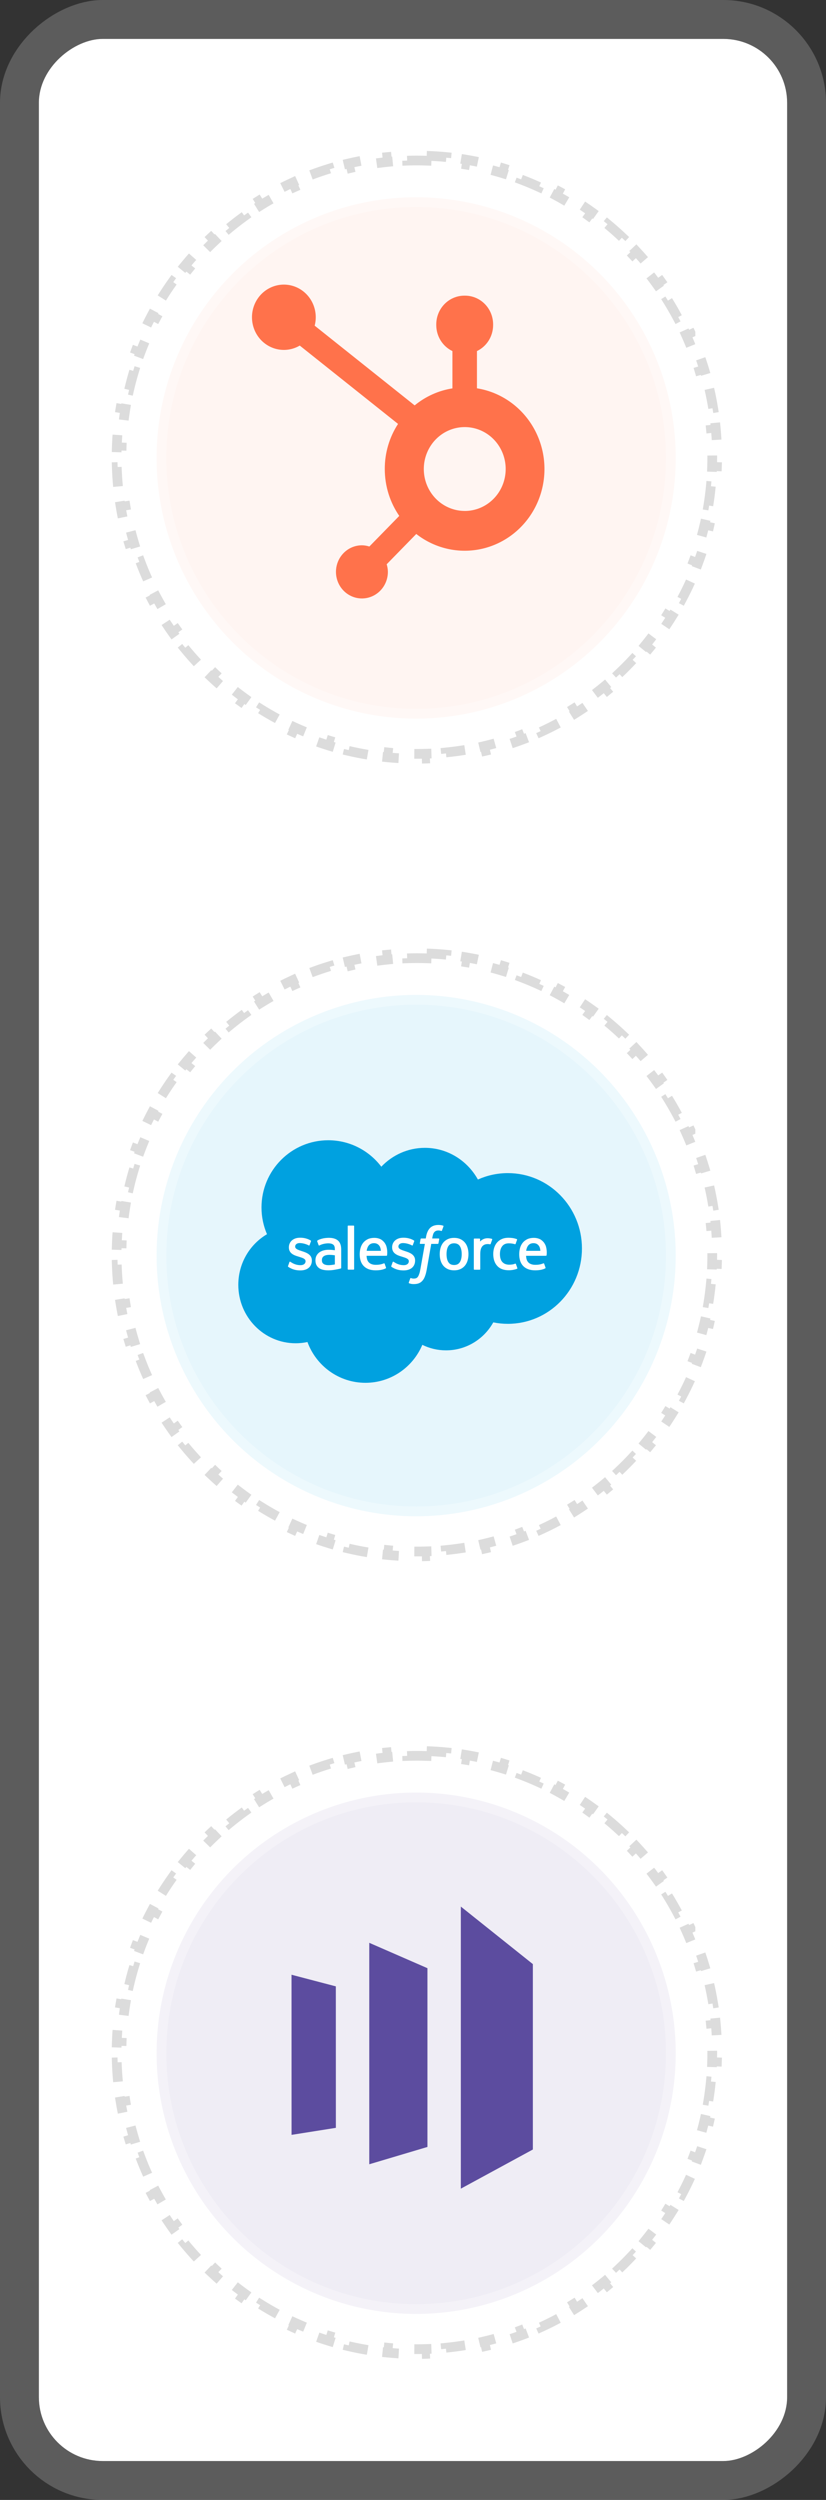 <svg width="85" height="257" viewBox="0 0 85 257" fill="none" xmlns="http://www.w3.org/2000/svg">
<rect x="0" y="0" width="85" height="257" fill="#333333" stroke="none"/>
<rect x="81" y="4" width="249" height="77" rx="6.571" transform="rotate(90 81 4)" fill="white"/>
<rect x="83" y="2" width="253" height="81" rx="8.571" transform="rotate(90 83 2)" stroke="white" stroke-opacity="0.2" stroke-width="4"/>
<ellipse cx="42.825" cy="47.078" rx="26.708" ry="26.797" fill="#FFF5F2"/>
<path d="M42.825 20.781C57.298 20.781 69.033 32.553 69.033 47.078C69.033 61.603 57.298 73.374 42.825 73.374C28.353 73.374 16.617 61.603 16.617 47.078C16.617 32.553 28.353 20.781 42.825 20.781Z" stroke="white" stroke-opacity="0.3"/>
<path d="M43.911 16.018C44.59 16.04 45.264 16.083 45.931 16.148L45.883 16.645C46.548 16.711 47.207 16.797 47.859 16.904L47.94 16.413C48.609 16.523 49.272 16.654 49.927 16.807L49.813 17.293C50.463 17.445 51.105 17.617 51.737 17.81L51.882 17.333C52.53 17.53 53.169 17.748 53.799 17.986L53.623 18.453C54.246 18.689 54.859 18.945 55.462 19.22L55.669 18.765C56.285 19.046 56.889 19.347 57.482 19.666L57.246 20.105C57.832 20.421 58.407 20.755 58.969 21.107L59.233 20.685C59.806 21.043 60.366 21.42 60.913 21.814L60.622 22.22C61.161 22.609 61.687 23.015 62.199 23.438L62.517 23.052C63.038 23.482 63.544 23.93 64.035 24.393L63.694 24.756C64.178 25.211 64.647 25.682 65.1 26.168L65.463 25.828C65.923 26.322 66.369 26.829 66.797 27.352L66.411 27.67C66.831 28.184 67.235 28.711 67.621 29.252L68.026 28.962C68.418 29.511 68.792 30.074 69.148 30.648L68.727 30.911C69.076 31.475 69.408 32.05 69.721 32.638L70.16 32.403C70.477 32.998 70.776 33.603 71.055 34.22V34.221L70.6 34.426C70.872 35.03 71.126 35.645 71.359 36.269L71.825 36.093C72.061 36.723 72.278 37.363 72.474 38.012L71.997 38.156C72.188 38.789 72.359 39.431 72.509 40.081L72.995 39.969C73.146 40.623 73.275 41.286 73.385 41.956L72.894 42.037C73.001 42.689 73.086 43.348 73.15 44.014L73.647 43.965C73.711 44.632 73.754 45.306 73.775 45.985L73.278 46.001C73.289 46.333 73.295 46.666 73.295 47C73.295 47.334 73.289 47.667 73.278 47.999L73.775 48.014C73.754 48.693 73.711 49.367 73.647 50.034L73.15 49.986C73.086 50.652 73.001 51.311 72.894 51.963L73.385 52.043C73.275 52.713 73.146 53.376 72.995 54.03L72.509 53.919C72.359 54.569 72.188 55.211 71.997 55.844L72.474 55.987C72.278 56.636 72.061 57.276 71.825 57.906L71.359 57.731C71.126 58.355 70.872 58.97 70.6 59.574L71.055 59.779C70.776 60.396 70.477 61.001 70.16 61.596L69.721 61.362C69.408 61.95 69.076 62.525 68.727 63.089L69.148 63.351C68.792 63.925 68.418 64.488 68.026 65.037L67.621 64.748C67.235 65.289 66.831 65.816 66.411 66.33L66.797 66.647C66.369 67.17 65.923 67.677 65.463 68.171L65.1 67.832C64.647 68.318 64.178 68.789 63.694 69.244L64.035 69.606C63.544 70.069 63.038 70.517 62.517 70.947L62.199 70.562C61.687 70.985 61.161 71.391 60.622 71.78L60.913 72.185C60.366 72.579 59.806 72.956 59.233 73.314L58.969 72.893C58.407 73.245 57.832 73.579 57.246 73.894L57.482 74.333C56.889 74.652 56.285 74.954 55.669 75.234L55.462 74.78C54.859 75.055 54.246 75.311 53.623 75.547L53.799 76.013C53.169 76.251 52.53 76.469 51.882 76.666L51.737 76.19C51.105 76.383 50.463 76.555 49.813 76.707L49.927 77.192C49.272 77.345 48.609 77.476 47.94 77.586L47.859 77.096C47.207 77.203 46.548 77.289 45.883 77.355L45.931 77.851C45.263 77.916 44.59 77.96 43.911 77.981L43.895 77.483C43.564 77.494 43.231 77.5 42.898 77.5C42.563 77.5 42.23 77.494 41.898 77.483L41.883 77.981C41.203 77.96 40.53 77.916 39.862 77.851L39.911 77.355C39.246 77.289 38.587 77.203 37.935 77.096L37.853 77.586C37.184 77.476 36.522 77.345 35.867 77.192L35.98 76.707C35.331 76.555 34.69 76.383 34.058 76.19L33.911 76.666C33.263 76.469 32.624 76.25 31.994 76.012L32.172 75.547C31.549 75.311 30.935 75.055 30.332 74.78L30.125 75.234C29.509 74.953 28.904 74.653 28.311 74.333L28.548 73.894C27.962 73.579 27.387 73.245 26.825 72.893L26.561 73.314C25.988 72.955 25.427 72.579 24.88 72.185L25.172 71.78C24.633 71.391 24.107 70.985 23.595 70.562L23.276 70.947C22.756 70.517 22.25 70.069 21.759 69.606L22.101 69.244C21.617 68.789 21.148 68.318 20.694 67.832L20.33 68.171C19.87 67.677 19.425 67.169 18.997 66.645L19.384 66.33C18.964 65.816 18.559 65.289 18.173 64.748L17.767 65.037C17.375 64.488 17.001 63.926 16.645 63.352L17.068 63.089C16.719 62.525 16.387 61.95 16.074 61.362L15.634 61.596C15.317 61.001 15.018 60.395 14.739 59.778L15.195 59.574C14.923 58.97 14.668 58.355 14.435 57.731L13.969 57.906C13.733 57.276 13.515 56.636 13.319 55.987L13.798 55.844C13.607 55.211 13.435 54.569 13.285 53.919L12.798 54.03C12.647 53.376 12.518 52.713 12.409 52.043L12.9 51.963C12.794 51.311 12.708 50.652 12.644 49.986L12.146 50.034C12.082 49.367 12.039 48.693 12.018 48.014L12.516 47.999C12.505 47.667 12.5 47.334 12.5 47C12.5 46.666 12.505 46.333 12.516 46.001L12.018 45.985C12.039 45.306 12.082 44.632 12.146 43.965L12.644 44.014C12.708 43.348 12.794 42.689 12.9 42.037L12.409 41.956C12.518 41.286 12.647 40.623 12.798 39.969L13.285 40.081C13.435 39.431 13.607 38.789 13.798 38.156L13.319 38.012C13.515 37.363 13.733 36.723 13.969 36.093L14.435 36.269C14.668 35.645 14.923 35.03 15.195 34.426L14.739 34.221C15.018 33.604 15.317 32.998 15.634 32.403L16.074 32.638C16.387 32.05 16.719 31.475 17.068 30.911L16.645 30.648C17.001 30.073 17.375 29.511 17.767 28.962L18.173 29.252C18.559 28.711 18.964 28.184 19.384 27.67L18.997 27.354C19.425 26.83 19.87 26.322 20.33 25.828L20.694 26.168C21.148 25.682 21.617 25.211 22.101 24.756L21.759 24.393C22.25 23.93 22.756 23.482 23.276 23.052L23.595 23.438C24.107 23.015 24.633 22.609 25.172 22.22L24.88 21.814C25.427 21.42 25.988 21.044 26.561 20.686L26.825 21.107C27.387 20.755 27.962 20.421 28.548 20.105L28.311 19.666C28.703 19.455 29.1 19.251 29.502 19.057L30.125 18.765L30.332 19.22C30.935 18.945 31.549 18.689 32.172 18.453L31.994 17.987C32.624 17.749 33.263 17.53 33.911 17.333L34.058 17.81C34.69 17.617 35.331 17.445 35.98 17.293L35.867 16.807C36.522 16.654 37.184 16.523 37.853 16.413L37.935 16.904C38.587 16.797 39.246 16.711 39.911 16.645L39.862 16.148C40.53 16.083 41.203 16.04 41.883 16.018L41.898 16.517C42.23 16.506 42.563 16.5 42.898 16.5C43.231 16.5 43.564 16.506 43.895 16.517L43.911 16.018Z" stroke="#8B8B8B" stroke-opacity="0.3" stroke-dasharray="2.09 2.09"/>
<path d="M49.081 39.919V36.092C49.576 35.855 49.995 35.48 50.29 35.009C50.584 34.538 50.742 33.992 50.745 33.433V33.343C50.743 32.562 50.439 31.813 49.899 31.261C49.359 30.708 48.628 30.397 47.864 30.394H47.776C47.013 30.396 46.281 30.708 45.741 31.26C45.201 31.812 44.897 32.56 44.894 33.341V33.431C44.897 33.987 45.052 34.531 45.343 35C45.635 35.47 46.049 35.845 46.54 36.084L46.557 36.092V39.927C45.127 40.15 43.78 40.758 42.655 41.688L42.67 41.676L32.382 33.48C32.578 32.729 32.513 31.932 32.199 31.225C31.884 30.518 31.34 29.944 30.658 29.601C29.976 29.259 29.199 29.169 28.46 29.347C27.72 29.525 27.064 29.96 26.603 30.577C26.142 31.195 25.905 31.957 25.932 32.733C25.959 33.51 26.248 34.253 26.75 34.836C27.253 35.418 27.937 35.805 28.687 35.929C29.437 36.053 30.205 35.908 30.862 35.517L30.846 35.525L40.961 43.58C40.066 44.951 39.591 46.564 39.596 48.213C39.596 50.019 40.155 51.693 41.104 53.061L41.087 53.036L38.009 56.184C37.762 56.103 37.505 56.06 37.246 56.057H37.244C36.715 56.057 36.199 56.217 35.759 56.517C35.32 56.818 34.977 57.245 34.775 57.744C34.573 58.243 34.52 58.793 34.623 59.323C34.726 59.854 34.981 60.341 35.355 60.723C35.728 61.105 36.204 61.365 36.723 61.471C37.241 61.576 37.778 61.522 38.266 61.315C38.755 61.108 39.172 60.758 39.465 60.309C39.759 59.859 39.916 59.331 39.916 58.79C39.913 58.518 39.869 58.248 39.786 57.99L39.791 58.009L42.836 54.894C43.828 55.669 44.981 56.202 46.205 56.453C47.429 56.705 48.694 56.667 49.901 56.343C51.109 56.019 52.229 55.417 53.175 54.583C54.121 53.75 54.87 52.707 55.362 51.533C55.855 50.359 56.08 49.086 56.019 47.81C55.959 46.534 55.614 45.289 55.012 44.17C54.41 43.051 53.567 42.087 52.546 41.351C51.525 40.616 50.354 40.128 49.121 39.925L49.074 39.919H49.081ZM47.815 52.526C46.982 52.524 46.168 52.269 45.476 51.794C44.785 51.319 44.246 50.645 43.929 49.858C43.612 49.07 43.53 48.203 43.694 47.368C43.858 46.533 44.26 45.766 44.849 45.164C45.439 44.562 46.19 44.153 47.007 43.987C47.824 43.822 48.67 43.908 49.44 44.234C50.209 44.561 50.867 45.113 51.329 45.822C51.792 46.531 52.038 47.364 52.038 48.216V48.218C52.038 49.361 51.595 50.458 50.804 51.266C50.014 52.075 48.943 52.529 47.825 52.529L47.815 52.526Z" fill="#FF724B"/>
<ellipse cx="42.825" cy="129.078" rx="26.708" ry="26.797" fill="white"/>
<ellipse cx="42.825" cy="129.078" rx="26.708" ry="26.797" fill="#00A1E0" fill-opacity="0.1"/>
<path d="M42.825 102.781C57.298 102.781 69.033 114.553 69.033 129.078C69.033 143.603 57.298 155.374 42.825 155.374C28.353 155.374 16.617 143.603 16.617 129.078C16.617 114.553 28.353 102.781 42.825 102.781Z" stroke="white" stroke-opacity="0.3"/>
<path d="M43.911 98.018C44.59 98.04 45.264 98.083 45.931 98.148L45.883 98.645C46.548 98.711 47.207 98.797 47.859 98.904L47.94 98.413C48.609 98.523 49.272 98.654 49.927 98.807L49.813 99.293C50.463 99.445 51.105 99.617 51.737 99.81L51.882 99.333C52.53 99.53 53.169 99.748 53.799 99.986L53.623 100.453C54.246 100.689 54.859 100.945 55.462 101.22L55.669 100.765C56.285 101.045 56.889 101.347 57.482 101.666L57.246 102.105C57.832 102.421 58.407 102.755 58.969 103.107L59.233 102.685C59.806 103.043 60.366 103.42 60.913 103.814L60.622 104.22C61.161 104.609 61.687 105.015 62.199 105.438L62.517 105.052C63.038 105.482 63.544 105.93 64.035 106.393L63.694 106.756C64.178 107.211 64.647 107.682 65.1 108.168L65.463 107.828C65.923 108.322 66.369 108.829 66.797 109.353L66.411 109.67C66.831 110.184 67.235 110.711 67.621 111.252L68.026 110.962C68.418 111.511 68.792 112.074 69.148 112.648L68.727 112.911C69.076 113.475 69.408 114.05 69.721 114.638L70.16 114.403C70.477 114.998 70.776 115.603 71.055 116.22V116.221L70.6 116.426C70.872 117.03 71.126 117.644 71.359 118.269L71.825 118.093C72.061 118.723 72.278 119.363 72.474 120.012L71.997 120.156C72.188 120.789 72.359 121.431 72.509 122.081L72.995 121.969C73.146 122.623 73.275 123.286 73.385 123.956L72.894 124.037C73.001 124.689 73.086 125.348 73.15 126.014L73.647 125.965C73.711 126.632 73.754 127.306 73.775 127.985L73.278 128.001C73.289 128.333 73.295 128.666 73.295 129C73.295 129.334 73.289 129.667 73.278 129.999L73.775 130.014C73.754 130.693 73.711 131.367 73.647 132.034L73.15 131.986C73.086 132.652 73.001 133.311 72.894 133.963L73.385 134.043C73.275 134.713 73.146 135.376 72.995 136.03L72.509 135.919C72.359 136.569 72.188 137.211 71.997 137.844L72.474 137.987C72.278 138.636 72.061 139.276 71.825 139.906L71.359 139.731C71.126 140.356 70.872 140.97 70.6 141.574L71.055 141.779C70.776 142.396 70.477 143.001 70.16 143.596L69.721 143.362C69.408 143.95 69.076 144.525 68.727 145.089L69.148 145.351C68.792 145.925 68.418 146.488 68.026 147.037L67.621 146.748C67.235 147.289 66.831 147.816 66.411 148.33L66.797 148.646C66.369 149.17 65.923 149.677 65.463 150.171L65.1 149.832C64.647 150.318 64.178 150.789 63.694 151.244L64.035 151.606C63.544 152.069 63.038 152.517 62.517 152.947L62.199 152.562C61.687 152.985 61.161 153.391 60.622 153.78L60.913 154.185C60.366 154.579 59.806 154.956 59.233 155.314L58.969 154.893C58.407 155.245 57.832 155.579 57.246 155.895L57.482 156.333C56.889 156.652 56.285 156.954 55.669 157.234L55.462 156.78C54.859 157.055 54.246 157.311 53.623 157.547L53.799 158.013C53.169 158.251 52.53 158.469 51.882 158.666L51.737 158.19C51.105 158.383 50.463 158.555 49.813 158.707L49.927 159.192C49.272 159.345 48.609 159.476 47.94 159.586L47.859 159.096C47.207 159.203 46.548 159.289 45.883 159.354L45.931 159.851C45.263 159.916 44.59 159.959 43.911 159.981L43.895 159.483C43.564 159.494 43.231 159.5 42.898 159.5C42.563 159.5 42.23 159.494 41.898 159.483L41.883 159.981C41.203 159.959 40.53 159.916 39.862 159.851L39.911 159.354C39.246 159.289 38.587 159.203 37.935 159.096L37.853 159.586C37.184 159.476 36.522 159.345 35.867 159.192L35.98 158.707C35.331 158.555 34.69 158.383 34.058 158.19L33.911 158.666C33.263 158.469 32.624 158.25 31.994 158.012L32.172 157.547C31.549 157.311 30.935 157.055 30.332 156.78L30.125 157.234C29.509 156.953 28.904 156.653 28.311 156.333L28.548 155.895C27.962 155.579 27.387 155.245 26.825 154.893L26.561 155.313C25.988 154.955 25.427 154.579 24.88 154.185L25.172 153.78C24.633 153.391 24.107 152.985 23.595 152.562L23.276 152.947C22.756 152.517 22.25 152.069 21.759 151.606L22.101 151.244C21.617 150.789 21.148 150.318 20.694 149.832L20.33 150.171C19.87 149.677 19.425 149.169 18.997 148.646L19.384 148.33C18.964 147.816 18.559 147.289 18.173 146.748L17.767 147.037C17.375 146.488 17.001 145.926 16.645 145.352L17.068 145.089C16.719 144.525 16.387 143.95 16.074 143.362L15.634 143.596C15.317 143.001 15.018 142.395 14.739 141.778L15.195 141.574C14.923 140.97 14.668 140.356 14.435 139.731L13.969 139.906C13.733 139.276 13.515 138.636 13.319 137.987L13.798 137.844C13.607 137.211 13.435 136.569 13.285 135.919L12.798 136.03C12.647 135.376 12.518 134.713 12.409 134.043L12.9 133.963C12.794 133.311 12.708 132.652 12.644 131.986L12.146 132.034C12.082 131.367 12.039 130.693 12.018 130.014L12.516 129.999C12.505 129.667 12.5 129.334 12.5 129C12.5 128.666 12.505 128.333 12.516 128.001L12.018 127.985C12.039 127.306 12.082 126.632 12.146 125.965L12.644 126.014C12.708 125.348 12.794 124.689 12.9 124.037L12.409 123.956C12.518 123.286 12.647 122.623 12.798 121.969L13.285 122.081C13.435 121.431 13.607 120.789 13.798 120.156L13.319 120.012C13.515 119.363 13.733 118.723 13.969 118.093L14.435 118.269C14.668 117.644 14.923 117.03 15.195 116.426L14.739 116.221C15.018 115.604 15.317 114.998 15.634 114.403L16.074 114.638C16.387 114.05 16.719 113.475 17.068 112.911L16.645 112.647C17.001 112.073 17.375 111.511 17.767 110.962L18.173 111.252C18.559 110.711 18.964 110.184 19.384 109.67L18.997 109.354C19.425 108.83 19.87 108.322 20.33 107.828L20.694 108.168C21.148 107.682 21.617 107.211 22.101 106.756L21.759 106.393C22.25 105.93 22.756 105.482 23.276 105.052L23.595 105.438C24.107 105.015 24.633 104.609 25.172 104.22L24.88 103.814C25.427 103.42 25.988 103.044 26.561 102.686L26.825 103.107C27.387 102.755 27.962 102.421 28.548 102.105L28.311 101.666C28.703 101.455 29.1 101.251 29.502 101.057L30.125 100.765L30.332 101.22C30.935 100.945 31.549 100.689 32.172 100.453L31.994 99.987C32.624 99.749 33.263 99.53 33.911 99.333L34.058 99.81C34.69 99.617 35.331 99.445 35.98 99.293L35.867 98.807C36.522 98.654 37.184 98.523 37.853 98.413L37.935 98.904C38.587 98.797 39.246 98.711 39.911 98.645L39.862 98.148C40.53 98.083 41.203 98.04 41.883 98.018L41.898 98.517C42.23 98.506 42.563 98.5 42.898 98.5C43.231 98.5 43.564 98.506 43.895 98.517L43.911 98.018Z" stroke="#8B8B8B" stroke-opacity="0.3" stroke-dasharray="2.09 2.09"/>
<g clip-path="url(#clip0_1083_828)">
<g clip-path="url(#clip1_1083_828)">
<path d="M39.239 119.94C40.38 118.743 41.968 118.001 43.724 118.001C46.058 118.001 48.095 119.312 49.179 121.259C50.122 120.835 51.165 120.599 52.263 120.599C56.473 120.599 59.886 124.067 59.886 128.346C59.886 132.625 56.473 136.093 52.263 136.093C51.749 136.093 51.247 136.042 50.761 135.943C49.806 137.659 47.986 138.819 45.897 138.819C45.022 138.819 44.195 138.615 43.459 138.253C42.491 140.548 40.235 142.156 37.606 142.156C34.868 142.156 32.535 140.411 31.639 137.963C31.247 138.047 30.842 138.091 30.426 138.091C27.166 138.091 24.523 135.401 24.523 132.083C24.523 129.859 25.711 127.917 27.475 126.879C27.112 126.037 26.91 125.108 26.91 124.131C26.91 120.314 29.985 117.221 33.778 117.221C36.005 117.221 37.985 118.288 39.239 119.94Z" fill="#00A1E0"/>
<path d="M29.641 130.149C29.619 130.207 29.649 130.219 29.656 130.23C29.722 130.278 29.79 130.313 29.858 130.352C30.219 130.545 30.559 130.602 30.915 130.602C31.641 130.602 32.091 130.213 32.091 129.587V129.575C32.091 128.996 31.583 128.786 31.106 128.635L31.044 128.614C30.684 128.497 30.374 128.395 30.374 128.157V128.144C30.374 127.94 30.555 127.79 30.836 127.79C31.148 127.79 31.519 127.894 31.758 128.027C31.758 128.027 31.828 128.073 31.854 128.004C31.868 127.968 31.989 127.64 32.001 127.604C32.015 127.566 31.991 127.537 31.966 127.522C31.694 127.355 31.317 127.241 30.927 127.241L30.854 127.242C30.19 127.242 29.727 127.645 29.727 128.225V128.237C29.727 128.847 30.238 129.045 30.717 129.183L30.794 129.207C31.143 129.315 31.444 129.408 31.444 129.656V129.668C31.444 129.894 31.249 130.063 30.933 130.063C30.811 130.063 30.421 130.06 29.999 129.792C29.948 129.762 29.918 129.74 29.879 129.716C29.858 129.703 29.806 129.68 29.784 129.749L29.641 130.149Z" fill="white"/>
<path d="M40.266 130.149C40.244 130.207 40.274 130.219 40.281 130.23C40.347 130.278 40.415 130.313 40.483 130.352C40.844 130.545 41.184 130.602 41.54 130.602C42.266 130.602 42.716 130.213 42.716 129.587V129.575C42.716 128.996 42.208 128.786 41.731 128.635L41.669 128.614C41.309 128.497 40.999 128.395 40.999 128.157V128.144C40.999 127.94 41.18 127.79 41.461 127.79C41.773 127.79 42.144 127.894 42.383 128.027C42.383 128.027 42.453 128.073 42.479 128.004C42.493 127.968 42.614 127.64 42.626 127.604C42.64 127.566 42.616 127.537 42.591 127.522C42.319 127.355 41.942 127.241 41.552 127.241L41.479 127.242C40.815 127.242 40.352 127.645 40.352 128.225V128.237C40.352 128.847 40.863 129.045 41.342 129.183L41.419 129.207C41.769 129.315 42.07 129.408 42.07 129.656V129.668C42.07 129.894 41.874 130.063 41.558 130.063C41.436 130.063 41.046 130.06 40.624 129.792C40.573 129.762 40.543 129.741 40.505 129.716C40.492 129.707 40.43 129.684 40.409 129.749L40.266 130.149Z" fill="white"/>
<path d="M47.513 128.927C47.513 129.281 47.447 129.56 47.318 129.756C47.191 129.951 46.998 130.046 46.729 130.046C46.459 130.046 46.268 129.952 46.142 129.756C46.015 129.56 45.951 129.281 45.951 128.927C45.951 128.574 46.015 128.296 46.142 128.101C46.268 127.908 46.459 127.814 46.729 127.814C46.998 127.814 47.191 127.908 47.319 128.101C47.447 128.296 47.513 128.574 47.513 128.927ZM48.118 128.272C48.059 128.069 47.966 127.89 47.843 127.742C47.719 127.593 47.563 127.473 47.378 127.385C47.193 127.299 46.974 127.255 46.729 127.255C46.483 127.255 46.264 127.299 46.08 127.385C45.894 127.473 45.738 127.593 45.614 127.742C45.491 127.891 45.399 128.07 45.339 128.272C45.28 128.473 45.25 128.693 45.25 128.927C45.25 129.161 45.28 129.382 45.339 129.583C45.399 129.785 45.491 129.963 45.615 130.113C45.738 130.262 45.895 130.381 46.08 130.466C46.265 130.551 46.483 130.594 46.729 130.594C46.974 130.594 47.192 130.551 47.378 130.466C47.563 130.381 47.719 130.262 47.843 130.113C47.966 129.964 48.059 129.785 48.118 129.583C48.178 129.381 48.208 129.161 48.208 128.927C48.208 128.694 48.178 128.473 48.118 128.272Z" fill="white"/>
<path d="M53.09 129.945C53.069 129.886 53.013 129.908 53.013 129.908C52.924 129.942 52.831 129.974 52.731 129.99C52.63 130.005 52.518 130.014 52.399 130.014C52.106 130.014 51.873 129.926 51.706 129.752C51.539 129.579 51.445 129.298 51.446 128.918C51.447 128.573 51.53 128.313 51.679 128.115C51.826 127.918 52.051 127.817 52.351 127.817C52.6 127.817 52.791 127.846 52.99 127.909C52.99 127.909 53.038 127.93 53.061 127.867C53.114 127.719 53.153 127.613 53.21 127.45C53.226 127.404 53.186 127.384 53.172 127.379C53.094 127.348 52.908 127.297 52.768 127.276C52.637 127.256 52.484 127.245 52.314 127.245C52.059 127.245 51.833 127.289 51.639 127.376C51.445 127.463 51.281 127.583 51.151 127.732C51.021 127.881 50.922 128.06 50.856 128.262C50.791 128.463 50.758 128.684 50.758 128.918C50.758 129.424 50.893 129.833 51.161 130.133C51.429 130.433 51.831 130.586 52.356 130.586C52.666 130.586 52.985 130.523 53.214 130.432C53.214 130.432 53.257 130.41 53.238 130.359L53.09 129.945Z" fill="white"/>
<path d="M54.146 128.588C54.175 128.391 54.229 128.228 54.312 128.101C54.437 127.907 54.629 127.801 54.898 127.801C55.167 127.801 55.344 127.908 55.472 128.101C55.556 128.228 55.593 128.398 55.608 128.588H54.146ZM56.185 128.156C56.133 127.96 56.006 127.763 55.922 127.673C55.79 127.53 55.661 127.43 55.533 127.374C55.366 127.302 55.166 127.254 54.946 127.254C54.69 127.254 54.458 127.297 54.269 127.386C54.081 127.476 53.922 127.598 53.797 127.749C53.673 127.901 53.579 128.081 53.52 128.285C53.46 128.489 53.43 128.71 53.43 128.944C53.43 129.182 53.461 129.404 53.523 129.604C53.585 129.805 53.685 129.982 53.82 130.128C53.955 130.276 54.128 130.392 54.335 130.472C54.541 130.553 54.792 130.594 55.08 130.594C55.671 130.592 55.983 130.459 56.112 130.387C56.134 130.375 56.156 130.352 56.129 130.288L55.995 129.91C55.975 129.854 55.918 129.875 55.918 129.875C55.771 129.929 55.563 130.028 55.076 130.027C54.759 130.026 54.523 129.932 54.375 129.784C54.224 129.633 54.15 129.411 54.136 129.097L56.186 129.099C56.186 129.099 56.24 129.098 56.246 129.045C56.248 129.023 56.316 128.621 56.185 128.156Z" fill="white"/>
<path d="M37.732 128.588C37.761 128.391 37.815 128.228 37.898 128.101C38.023 127.907 38.215 127.801 38.483 127.801C38.752 127.801 38.93 127.908 39.058 128.101C39.142 128.228 39.179 128.398 39.194 128.588H37.732ZM39.77 128.156C39.719 127.96 39.592 127.763 39.508 127.673C39.376 127.53 39.247 127.43 39.119 127.374C38.952 127.302 38.752 127.254 38.532 127.254C38.276 127.254 38.044 127.297 37.855 127.386C37.666 127.476 37.508 127.598 37.383 127.749C37.259 127.901 37.165 128.081 37.106 128.285C37.046 128.489 37.016 128.71 37.016 128.944C37.016 129.182 37.047 129.404 37.109 129.604C37.171 129.805 37.271 129.982 37.406 130.128C37.541 130.276 37.714 130.392 37.921 130.472C38.127 130.553 38.378 130.594 38.665 130.594C39.257 130.592 39.569 130.459 39.698 130.387C39.72 130.375 39.742 130.352 39.715 130.288L39.581 129.91C39.561 129.854 39.504 129.875 39.504 129.875C39.357 129.929 39.149 130.028 38.662 130.027C38.344 130.026 38.109 129.932 37.961 129.784C37.809 129.633 37.736 129.411 37.722 129.097L39.772 129.099C39.772 129.099 39.826 129.098 39.832 129.045C39.834 129.023 39.902 128.621 39.77 128.156Z" fill="white"/>
<path d="M33.305 129.94C33.225 129.876 33.214 129.859 33.186 129.818C33.146 129.754 33.125 129.664 33.125 129.549C33.125 129.368 33.185 129.237 33.308 129.149C33.307 129.15 33.485 128.995 33.903 129C34.196 129.004 34.459 129.048 34.459 129.048V129.987H34.459C34.459 129.987 34.199 130.043 33.906 130.061C33.489 130.086 33.303 129.94 33.305 129.94ZM34.12 128.489C34.037 128.483 33.929 128.48 33.8 128.48C33.625 128.48 33.455 128.502 33.296 128.545C33.136 128.588 32.991 128.656 32.867 128.745C32.743 128.835 32.643 128.95 32.57 129.086C32.498 129.222 32.461 129.382 32.461 129.562C32.461 129.744 32.492 129.903 32.555 130.033C32.617 130.163 32.707 130.272 32.822 130.356C32.936 130.439 33.077 130.501 33.24 130.538C33.4 130.575 33.583 130.594 33.782 130.594C33.992 130.594 34.202 130.576 34.405 130.541C34.606 130.507 34.853 130.457 34.921 130.441C34.989 130.425 35.065 130.404 35.065 130.404C35.116 130.391 35.112 130.336 35.112 130.336L35.111 128.448C35.111 128.034 35.001 127.727 34.785 127.537C34.57 127.347 34.253 127.251 33.843 127.251C33.69 127.251 33.442 127.272 33.294 127.302C33.294 127.302 32.846 127.39 32.662 127.535C32.662 127.535 32.622 127.56 32.644 127.617L32.789 128.01C32.807 128.06 32.856 128.043 32.856 128.043C32.856 128.043 32.871 128.037 32.89 128.026C33.284 127.81 33.783 127.817 33.783 127.817C34.004 127.817 34.175 127.861 34.289 127.95C34.401 128.037 34.458 128.167 34.458 128.442V128.529C34.282 128.504 34.12 128.489 34.12 128.489Z" fill="white"/>
<path d="M50.65 127.43C50.666 127.383 50.633 127.361 50.62 127.356C50.585 127.342 50.411 127.305 50.276 127.297C50.019 127.281 49.876 127.324 49.748 127.382C49.621 127.44 49.48 127.534 49.401 127.64V127.388C49.401 127.353 49.376 127.326 49.342 127.326H48.817C48.782 127.326 48.758 127.353 48.758 127.388V130.468C48.758 130.503 48.786 130.531 48.82 130.531H49.359C49.393 130.531 49.421 130.503 49.421 130.468V128.93C49.421 128.723 49.443 128.517 49.489 128.388C49.533 128.26 49.593 128.157 49.668 128.084C49.743 128.011 49.828 127.959 49.922 127.93C50.017 127.901 50.122 127.891 50.197 127.891C50.304 127.891 50.422 127.919 50.422 127.919C50.461 127.924 50.483 127.899 50.496 127.863C50.532 127.769 50.631 127.486 50.65 127.43Z" fill="white"/>
<path d="M45.599 125.999C45.534 125.979 45.474 125.965 45.397 125.951C45.318 125.936 45.225 125.929 45.118 125.929C44.748 125.929 44.455 126.035 44.25 126.243C44.046 126.45 43.908 126.765 43.838 127.18L43.813 127.319H43.348C43.348 127.319 43.291 127.317 43.279 127.379L43.203 127.809C43.198 127.85 43.215 127.875 43.27 127.875H43.722L43.263 130.459C43.227 130.668 43.186 130.839 43.14 130.968C43.095 131.096 43.051 131.192 42.997 131.262C42.945 131.329 42.895 131.379 42.81 131.408C42.739 131.432 42.657 131.443 42.568 131.443C42.519 131.443 42.453 131.435 42.404 131.425C42.356 131.415 42.33 131.404 42.293 131.389C42.293 131.389 42.24 131.368 42.219 131.422C42.203 131.466 42.082 131.8 42.067 131.841C42.053 131.882 42.073 131.914 42.099 131.924C42.159 131.945 42.204 131.96 42.286 131.979C42.4 132.006 42.496 132.008 42.587 132.008C42.775 132.008 42.947 131.981 43.09 131.929C43.233 131.877 43.358 131.786 43.469 131.663C43.588 131.53 43.663 131.391 43.734 131.201C43.806 131.013 43.867 130.78 43.915 130.508L44.377 127.875H45.052C45.052 127.875 45.109 127.877 45.12 127.815L45.197 127.386C45.202 127.345 45.185 127.319 45.13 127.319H44.475C44.478 127.305 44.508 127.072 44.583 126.853C44.615 126.76 44.675 126.685 44.726 126.633C44.777 126.582 44.835 126.546 44.898 126.526C44.963 126.504 45.037 126.494 45.118 126.494C45.18 126.494 45.241 126.501 45.287 126.511C45.35 126.525 45.375 126.532 45.391 126.537C45.458 126.557 45.467 126.537 45.48 126.505L45.637 126.071C45.653 126.025 45.614 126.005 45.599 125.999Z" fill="white"/>
<path d="M36.442 130.461C36.442 130.496 36.417 130.523 36.383 130.523H35.84C35.805 130.523 35.781 130.496 35.781 130.461V126.054C35.781 126.02 35.805 125.992 35.84 125.992H36.383C36.417 125.992 36.442 126.02 36.442 126.054V130.461Z" fill="white"/>
</g>
</g>
<ellipse cx="42.825" cy="211.078" rx="26.708" ry="26.797" fill="white"/>
<ellipse cx="42.825" cy="211.078" rx="26.708" ry="26.797" fill="#5C4C9F" fill-opacity="0.1"/>
<path d="M42.825 184.781C57.298 184.781 69.033 196.553 69.033 211.078C69.033 225.603 57.298 237.374 42.825 237.374C28.353 237.374 16.617 225.603 16.617 211.078C16.617 196.553 28.353 184.781 42.825 184.781Z" stroke="white" stroke-opacity="0.3"/>
<path d="M43.911 180.018C44.59 180.04 45.264 180.083 45.931 180.148L45.883 180.646C46.548 180.711 47.207 180.797 47.859 180.904L47.94 180.413C48.609 180.523 49.272 180.654 49.927 180.807L49.813 181.293C50.463 181.445 51.105 181.617 51.737 181.81L51.882 181.333C52.53 181.53 53.169 181.748 53.799 181.986L53.623 182.453C54.246 182.689 54.859 182.945 55.462 183.22L55.669 182.765C56.285 183.045 56.889 183.347 57.482 183.666L57.246 184.105C57.832 184.421 58.407 184.755 58.969 185.107L59.233 184.685C59.806 185.043 60.366 185.42 60.913 185.814L60.622 186.22C61.161 186.609 61.687 187.015 62.199 187.438L62.517 187.052C63.038 187.482 63.544 187.93 64.035 188.393L63.694 188.756C64.178 189.211 64.647 189.682 65.1 190.168L65.463 189.828C65.923 190.322 66.369 190.829 66.797 191.353L66.411 191.67C66.831 192.184 67.235 192.711 67.621 193.252L68.026 192.962C68.418 193.511 68.792 194.074 69.148 194.648L68.727 194.911C69.076 195.475 69.408 196.05 69.721 196.638L70.16 196.403C70.477 196.998 70.776 197.603 71.055 198.22V198.221L70.6 198.426C70.872 199.03 71.126 199.644 71.359 200.269L71.825 200.093C72.061 200.723 72.278 201.363 72.474 202.012L71.997 202.156C72.188 202.789 72.359 203.431 72.509 204.081L72.995 203.969C73.146 204.623 73.275 205.286 73.385 205.956L72.894 206.037C73.001 206.689 73.086 207.348 73.15 208.014L73.647 207.965C73.711 208.632 73.754 209.306 73.775 209.985L73.278 210.001C73.289 210.333 73.295 210.666 73.295 211C73.295 211.334 73.289 211.667 73.278 211.999L73.775 212.014C73.754 212.693 73.711 213.367 73.647 214.034L73.15 213.986C73.086 214.652 73.001 215.311 72.894 215.963L73.385 216.043C73.275 216.713 73.146 217.376 72.995 218.03L72.509 217.919C72.359 218.569 72.188 219.211 71.997 219.844L72.474 219.987C72.278 220.636 72.061 221.276 71.825 221.906L71.359 221.731C71.126 222.356 70.872 222.97 70.6 223.574L71.055 223.779C70.776 224.396 70.477 225.001 70.16 225.596L69.721 225.362C69.408 225.95 69.076 226.525 68.727 227.089L69.148 227.351C68.792 227.925 68.418 228.488 68.026 229.037L67.621 228.748C67.235 229.289 66.831 229.816 66.411 230.33L66.797 230.646C66.369 231.17 65.923 231.677 65.463 232.171L65.1 231.832C64.647 232.318 64.178 232.789 63.694 233.244L64.035 233.606C63.544 234.069 63.038 234.517 62.517 234.947L62.199 234.562C61.687 234.985 61.161 235.391 60.622 235.78L60.913 236.185C60.366 236.579 59.806 236.956 59.233 237.314L58.969 236.893C58.407 237.245 57.832 237.579 57.246 237.895L57.482 238.333C56.889 238.652 56.285 238.954 55.669 239.234L55.462 238.78C54.859 239.055 54.246 239.311 53.623 239.547L53.799 240.013C53.169 240.251 52.53 240.469 51.882 240.666L51.737 240.19C51.105 240.383 50.463 240.555 49.813 240.707L49.927 241.192C49.272 241.345 48.609 241.476 47.94 241.586L47.859 241.096C47.207 241.203 46.548 241.289 45.883 241.354L45.931 241.851C45.263 241.916 44.59 241.959 43.911 241.981L43.895 241.483C43.564 241.494 43.231 241.5 42.898 241.5C42.563 241.5 42.23 241.494 41.898 241.483L41.883 241.981C41.203 241.959 40.53 241.916 39.862 241.851L39.911 241.354C39.246 241.289 38.587 241.203 37.935 241.096L37.853 241.586C37.184 241.476 36.522 241.345 35.867 241.192L35.98 240.707C35.331 240.555 34.69 240.383 34.058 240.19L33.911 240.666C33.263 240.469 32.624 240.25 31.994 240.012L32.172 239.547C31.549 239.311 30.935 239.055 30.332 238.78L30.125 239.234C29.509 238.953 28.904 238.653 28.311 238.333L28.548 237.895C27.962 237.579 27.387 237.245 26.825 236.893L26.561 237.313C25.988 236.955 25.427 236.579 24.88 236.185L25.172 235.78C24.633 235.391 24.107 234.985 23.595 234.562L23.276 234.947C22.756 234.517 22.25 234.069 21.759 233.606L22.101 233.244C21.617 232.789 21.148 232.318 20.694 231.832L20.33 232.171C19.87 231.677 19.425 231.169 18.997 230.646L19.384 230.33C18.964 229.816 18.559 229.289 18.173 228.748L17.767 229.037C17.375 228.488 17.001 227.926 16.645 227.352L17.068 227.089C16.719 226.525 16.387 225.95 16.074 225.362L15.634 225.596C15.317 225.001 15.018 224.395 14.739 223.778L15.195 223.574C14.923 222.97 14.668 222.356 14.435 221.731L13.969 221.906C13.733 221.276 13.515 220.636 13.319 219.987L13.798 219.844C13.607 219.211 13.435 218.569 13.285 217.919L12.798 218.03C12.647 217.376 12.518 216.713 12.409 216.043L12.9 215.963C12.794 215.311 12.708 214.652 12.644 213.986L12.146 214.034C12.082 213.367 12.039 212.693 12.018 212.014L12.516 211.999C12.505 211.667 12.5 211.334 12.5 211C12.5 210.666 12.505 210.333 12.516 210.001L12.018 209.985C12.039 209.306 12.082 208.632 12.146 207.965L12.644 208.014C12.708 207.348 12.794 206.689 12.9 206.037L12.409 205.956C12.518 205.286 12.647 204.623 12.798 203.969L13.285 204.081C13.435 203.431 13.607 202.789 13.798 202.156L13.319 202.012C13.515 201.363 13.733 200.723 13.969 200.093L14.435 200.269C14.668 199.644 14.923 199.03 15.195 198.426L14.739 198.221C15.018 197.604 15.317 196.998 15.634 196.403L16.074 196.638C16.387 196.05 16.719 195.475 17.068 194.911L16.645 194.647C17.001 194.073 17.375 193.511 17.767 192.962L18.173 193.252C18.559 192.711 18.964 192.184 19.384 191.67L18.997 191.354C19.425 190.83 19.87 190.322 20.33 189.828L20.694 190.168C21.148 189.682 21.617 189.211 22.101 188.756L21.759 188.393C22.25 187.93 22.756 187.482 23.276 187.052L23.595 187.438C24.107 187.015 24.633 186.609 25.172 186.22L24.88 185.814C25.427 185.42 25.988 185.044 26.561 184.686L26.825 185.107C27.387 184.755 27.962 184.421 28.548 184.105L28.311 183.666C28.703 183.455 29.1 183.251 29.502 183.057L30.125 182.765L30.332 183.22C30.935 182.945 31.549 182.689 32.172 182.453L31.994 181.987C32.624 181.749 33.263 181.53 33.911 181.333L34.058 181.81C34.69 181.617 35.331 181.445 35.98 181.293L35.867 180.807C36.522 180.654 37.184 180.523 37.853 180.413L37.935 180.904C38.587 180.797 39.246 180.711 39.911 180.646L39.862 180.148C40.53 180.083 41.203 180.04 41.883 180.018L41.898 180.517C42.23 180.506 42.563 180.5 42.898 180.5C43.231 180.5 43.564 180.506 43.895 180.517L43.911 180.018Z" stroke="#8B8B8B" stroke-opacity="0.3" stroke-dasharray="2.09 2.09"/>
<path d="M47.422 225V196L54.834 201.915V220.975L47.422 225Z" fill="#5C4C9F"/>
<path d="M43.986 202.335L38 199.726V222.492L43.986 220.711V202.335Z" fill="#5C4C9F"/>
<path d="M30 203.008L34.559 204.203L34.563 218.746L30.003 219.469L30 203.008Z" fill="#5C4C9F"/>
<defs>
<clipPath id="clip0_1083_828">
<rect width="37" height="35" fill="white" transform="translate(24.203 112)"/>
</clipPath>
<clipPath id="clip1_1083_828">
<rect width="35.398" height="25.074" fill="white" transform="translate(24.508 117.203)"/>
</clipPath>
</defs>
</svg>
